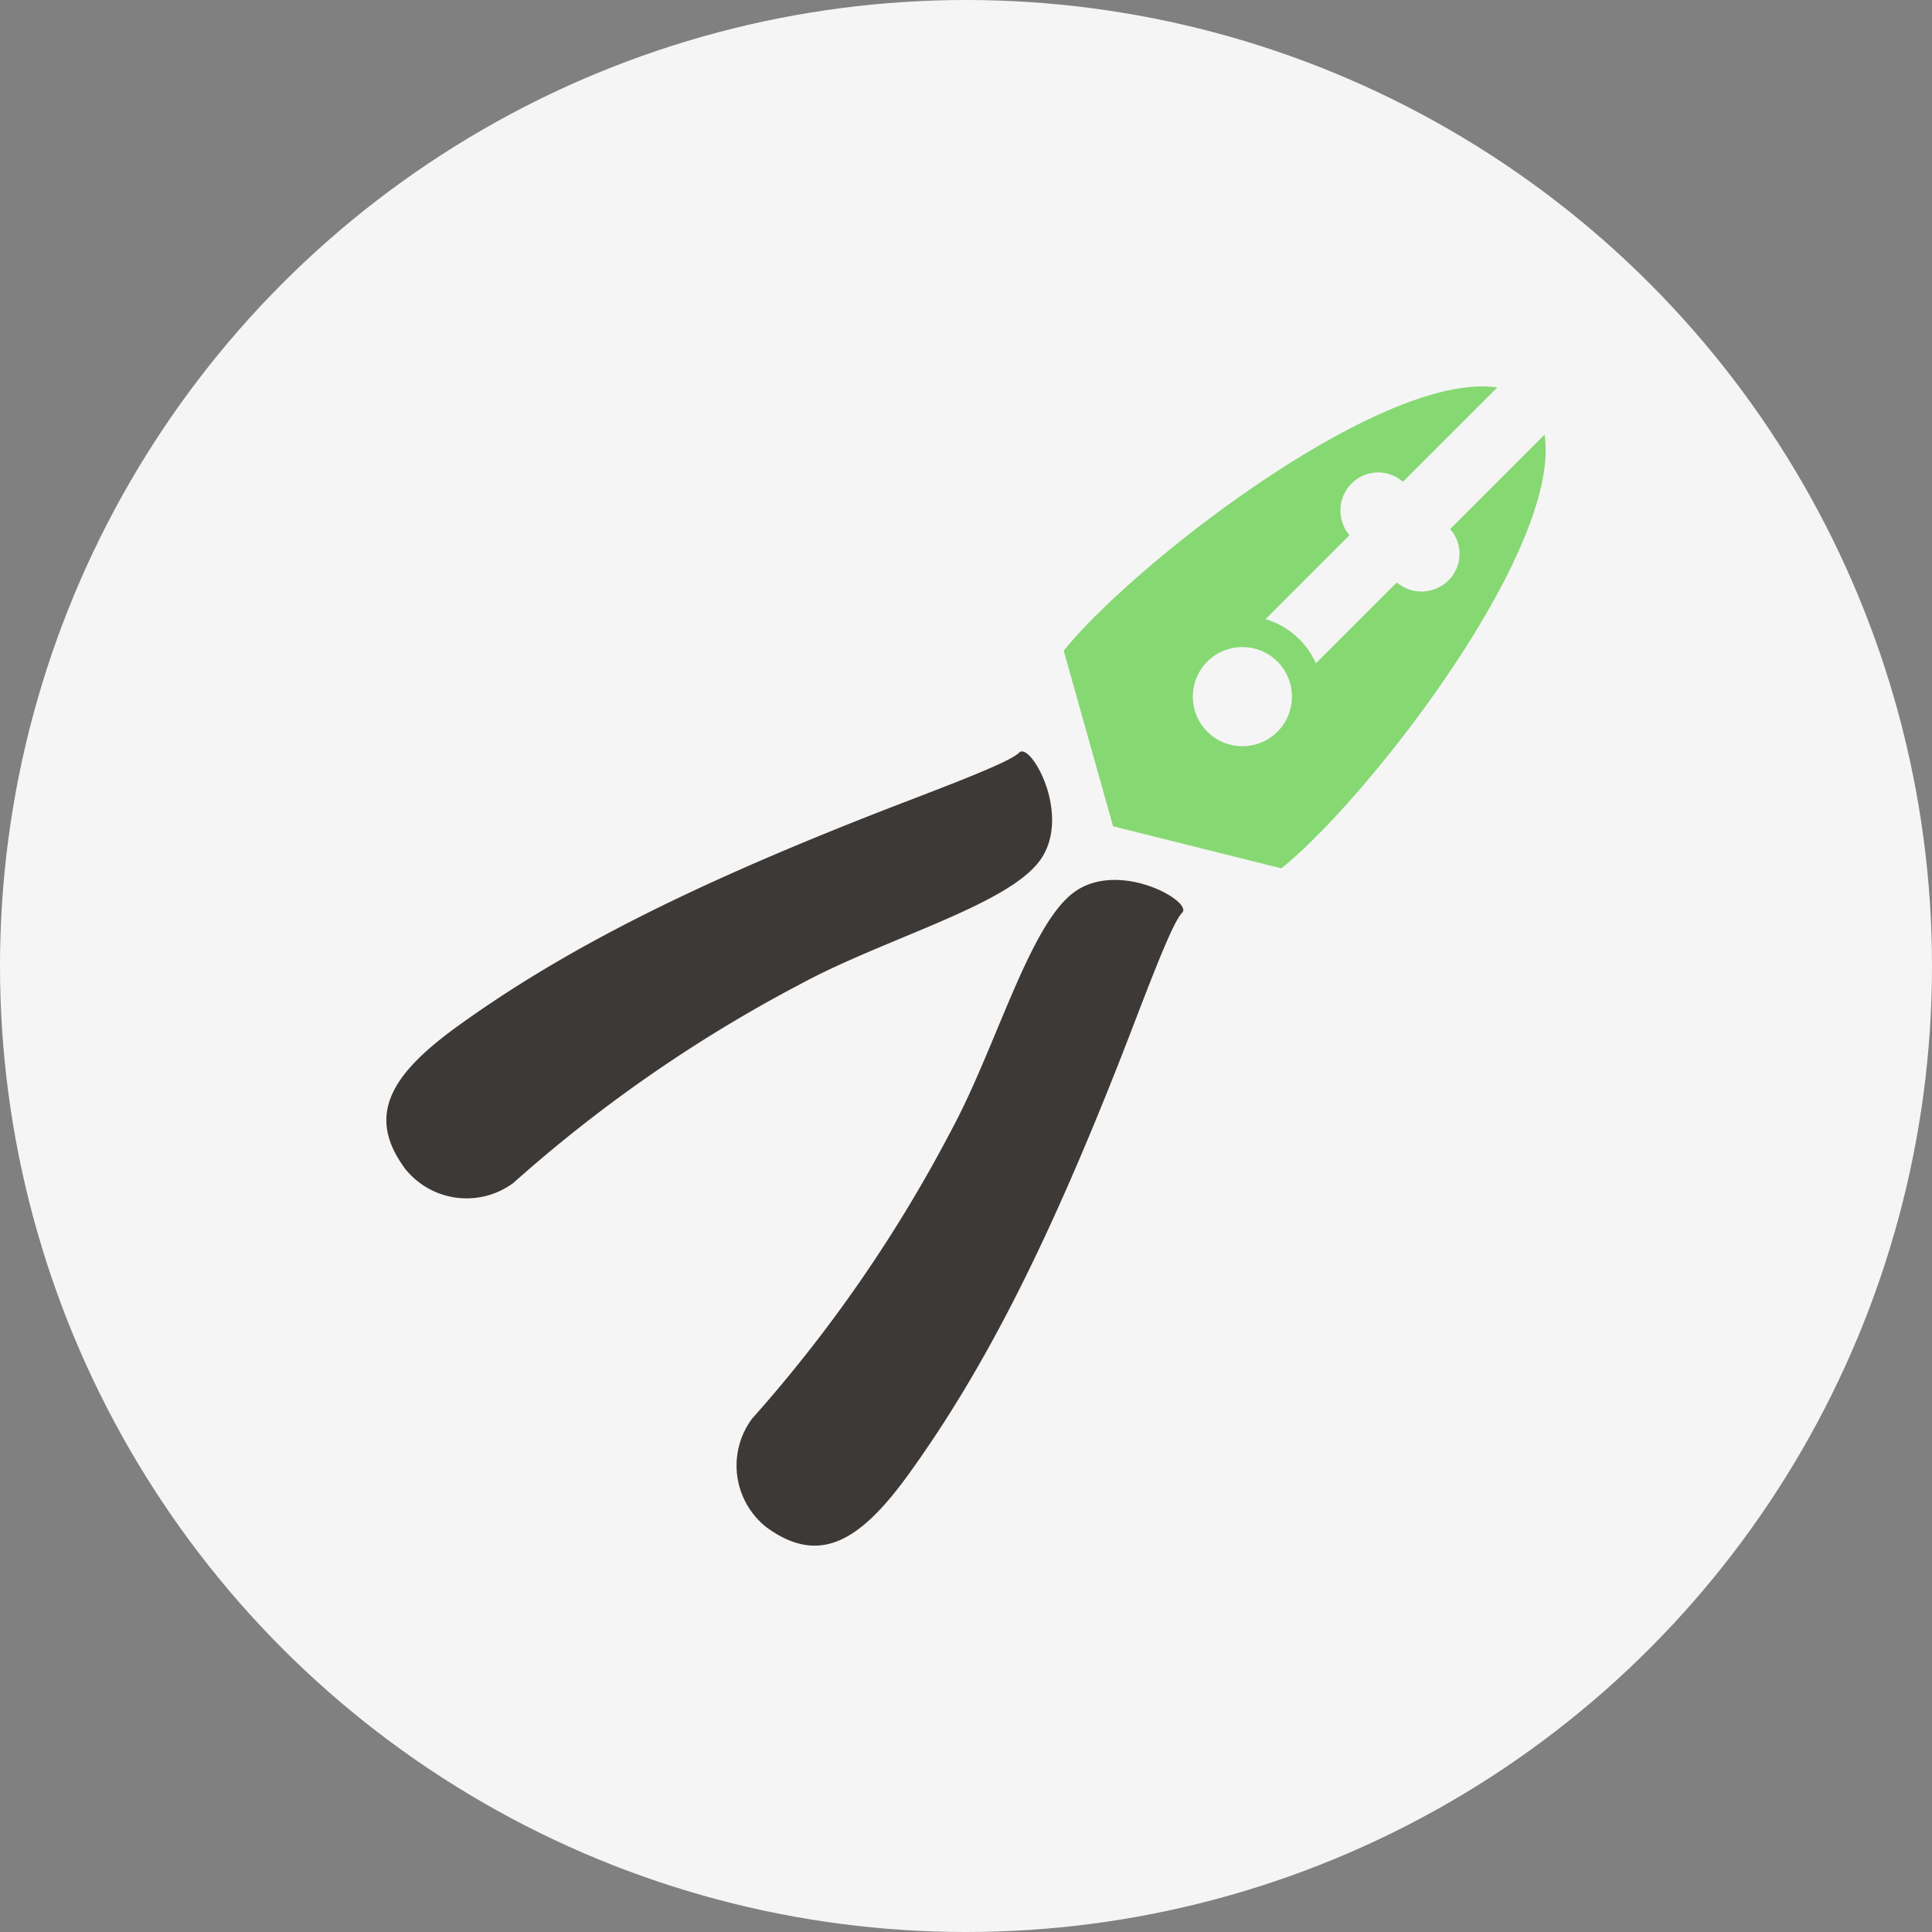 <svg xmlns="http://www.w3.org/2000/svg" width="80" height="80" viewBox="0 0 80 80">
  <rect x="0" y="0" width="80" height="80" fill="#808080" stroke="none"/>
  <g id="Group_36488" data-name="Group 36488" transform="translate(-726.75 -121)">
    <circle id="Ellipse_2949" data-name="Ellipse 2949" cx="40" cy="40" r="40" transform="translate(726.75 121)" fill="#f5f5f5"/>
    <g id="Group_35813" data-name="Group 35813" transform="translate(742.75 137)">
      <g id="Group_35814" data-name="Group 35814">
        <path id="Path_56605" data-name="Path 56605" d="M.731,111.55c-1.6-2.222-.455-3.916,2.274-5.88,4.393-3.162,9.549-5.73,16.9-8.635,2.511-.992,5.834-2.184,6.3-2.655s2.225,2.636.838,4.493-6.463,3.223-9.912,5.1A59.093,59.093,0,0,0,5.258,112.2a3.256,3.256,0,0,1-4.528-.646" transform="translate(-0.001 -79.217)" fill="#3d3936"/>
        <path id="Path_56606" data-name="Path 56606" d="M91.015,155.618c2.222,1.6,3.916.455,5.88-2.273,3.162-4.393,5.73-9.549,8.635-16.9.992-2.511,2.184-5.834,2.655-6.3s-2.636-2.225-4.493-.838-3.223,6.463-5.1,9.912a59.094,59.094,0,0,1-8.218,11.878,3.256,3.256,0,0,0,.646,4.528" transform="translate(-75.236 -108.348)" fill="#3d3936"/>
        <path id="Path_56607" data-name="Path 56607" d="M193.725,2l-3.909,3.909a1.547,1.547,0,0,1-.064,2.117,1.579,1.579,0,0,1-2.146.093l-3.349,3.349a3.318,3.318,0,0,0-2.086-1.829l3.477-3.477a1.579,1.579,0,0,1,.093-2.146,1.547,1.547,0,0,1,2.117-.064L191.767.045c-4.758-.7-15.044,7.288-17.953,10.9l2.044,7.271,6.97,1.742c3.609-2.91,11.6-13.195,10.9-17.953M182.664,14.3a2.053,2.053,0,1,1,0-2.905,2.057,2.057,0,0,1,0,2.905" transform="translate(-145.768 -0.001)" fill="#86d873"/>
      </g>
    </g>
  </g>
</svg>
